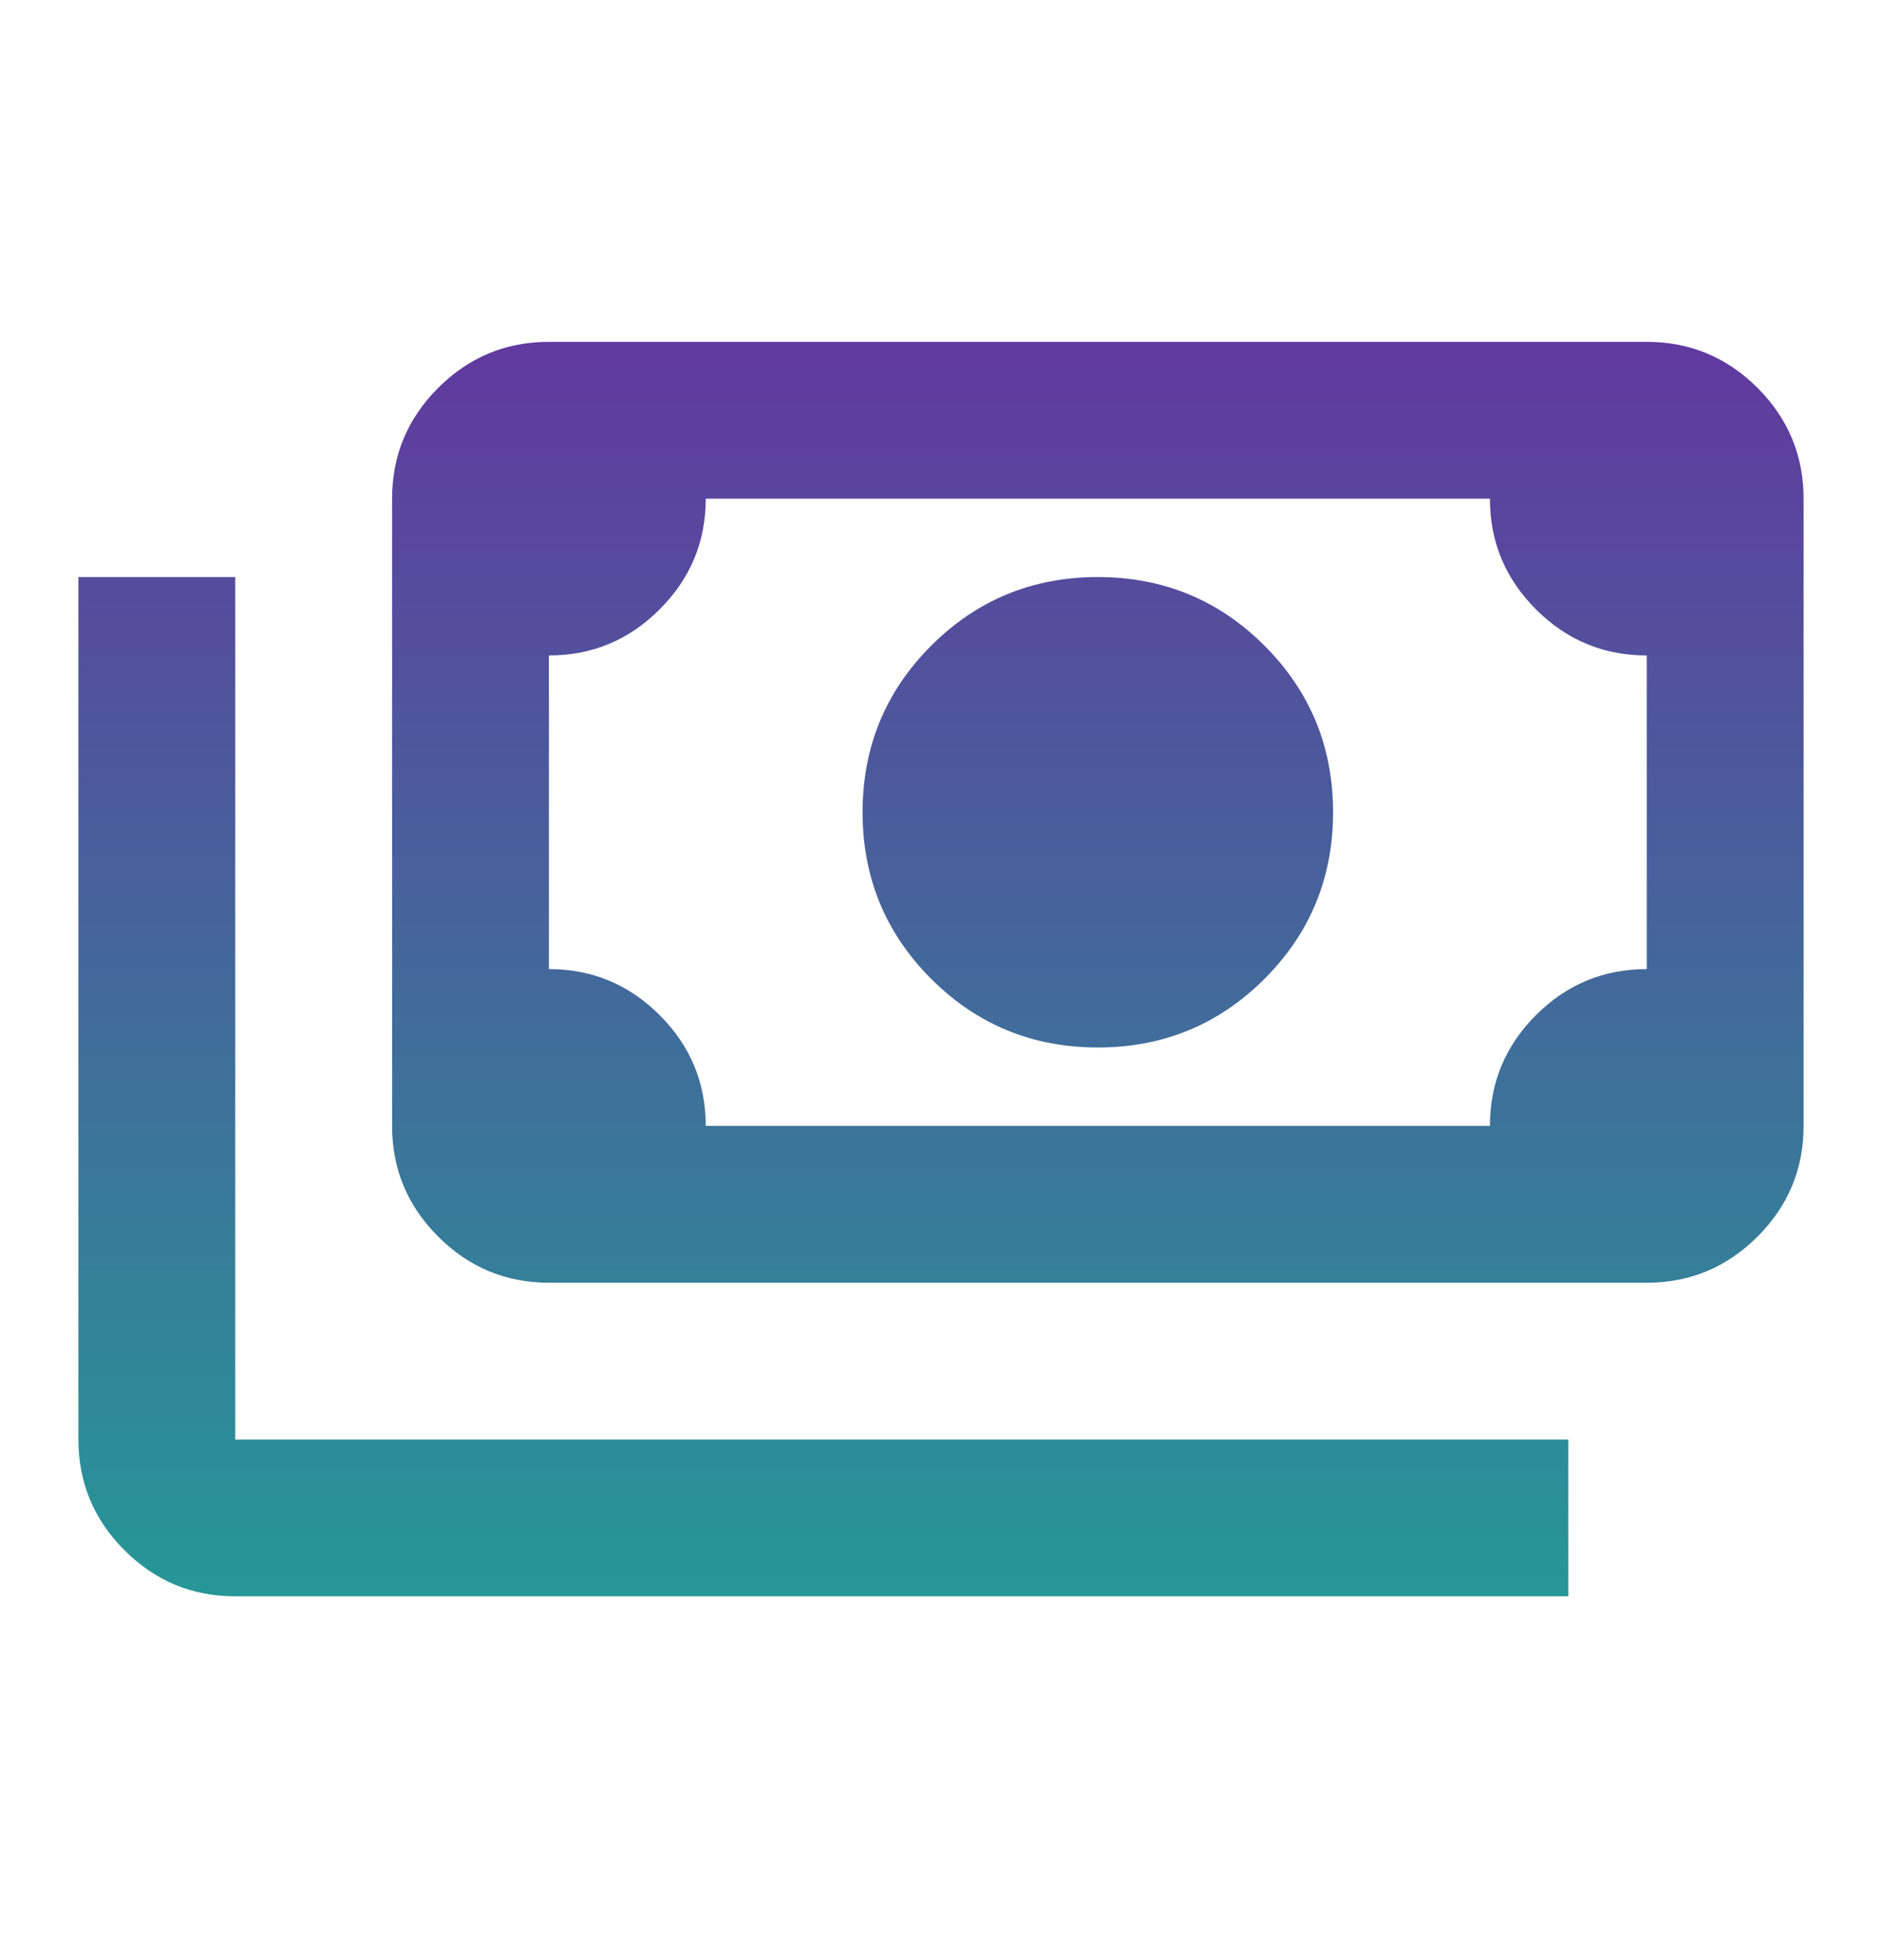<svg width="24" height="25" viewBox="0 0 24 25" fill="none" xmlns="http://www.w3.org/2000/svg">
<mask id="mask0_55_6530" style="mask-type:alpha" maskUnits="userSpaceOnUse" x="0" y="0" width="24" height="25">
<rect y="0.36" width="24" height="24" fill="#D9D9D9"/>
</mask>
<g mask="url(#mask0_55_6530)">
<path d="M14 13.36C13.167 13.36 12.458 13.068 11.875 12.485C11.292 11.902 11 11.193 11 10.36C11 9.527 11.292 8.818 11.875 8.235C12.458 7.652 13.167 7.36 14 7.36C14.833 7.36 15.542 7.652 16.125 8.235C16.708 8.818 17 9.527 17 10.36C17 11.193 16.708 11.902 16.125 12.485C15.542 13.068 14.833 13.36 14 13.36ZM7 16.36C6.45 16.36 5.979 16.164 5.588 15.772C5.196 15.381 5 14.91 5 14.36V6.36C5 5.81 5.196 5.339 5.588 4.947C5.979 4.556 6.45 4.36 7 4.36H21C21.55 4.36 22.021 4.556 22.413 4.947C22.804 5.339 23 5.81 23 6.36V14.36C23 14.91 22.804 15.381 22.413 15.772C22.021 16.164 21.55 16.36 21 16.36H7ZM9 14.36H19C19 13.81 19.196 13.339 19.587 12.947C19.979 12.556 20.45 12.36 21 12.36V8.36C20.45 8.36 19.979 8.164 19.587 7.772C19.196 7.381 19 6.91 19 6.36H9C9 6.91 8.804 7.381 8.412 7.772C8.021 8.164 7.55 8.36 7 8.36V12.36C7.55 12.36 8.021 12.556 8.412 12.947C8.804 13.339 9 13.81 9 14.36ZM20 20.36H3C2.45 20.36 1.979 20.164 1.587 19.772C1.196 19.381 1 18.91 1 18.36V7.36H3V18.36H20V20.36Z" fill="url(#paint0_linear_55_6530)"/>
</g>
<defs>
<linearGradient id="paint0_linear_55_6530" x1="12" y1="4.36" x2="12" y2="20.36" gradientUnits="userSpaceOnUse">
<stop stop-color="#61399F"/>
<stop offset="1" stop-color="#269797"/>
</linearGradient>
</defs>
</svg>
